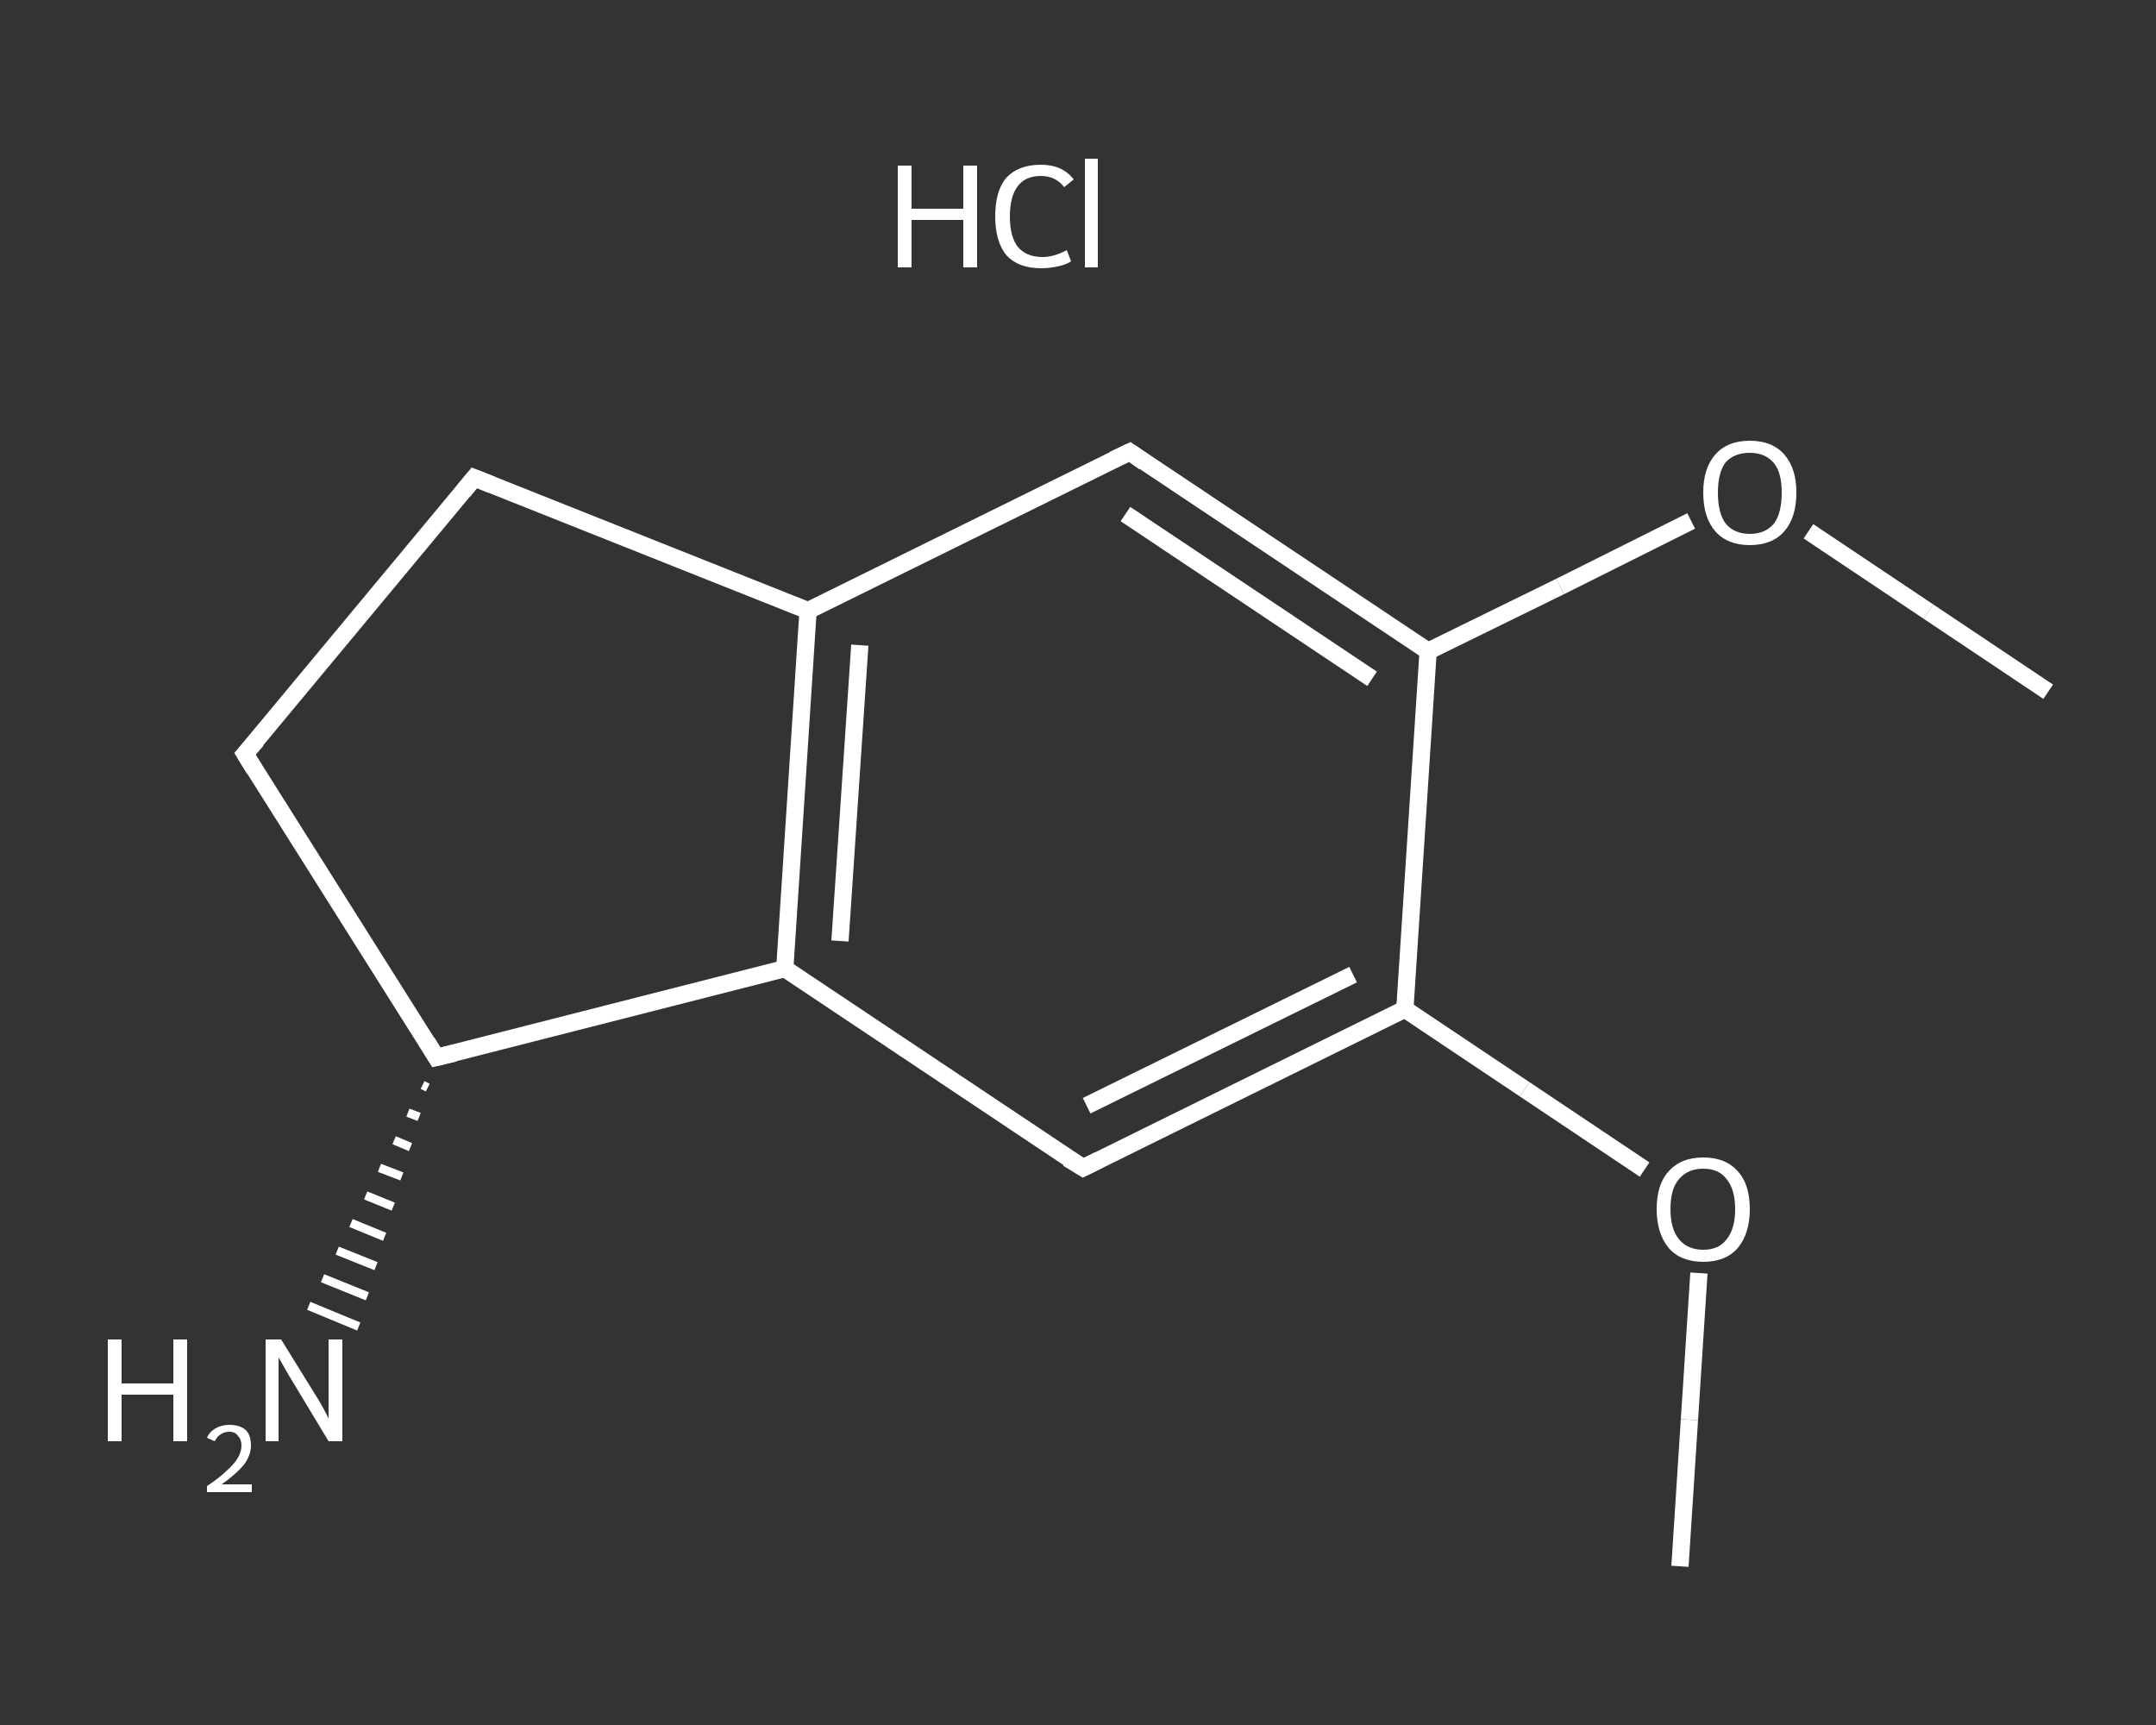 <?xml version='1.0' encoding='iso-8859-1'?>
<svg version='1.1' baseProfile='full'
              xmlns='http://www.w3.org/2000/svg'
                      xmlns:rdkit='http://www.rdkit.org/xml'
                      xmlns:xlink='http://www.w3.org/1999/xlink'
                  xml:space='preserve'
width='250px' height='200px' viewBox='0 0 250 200'>
<rect x="0" y="0" width="250" height="200" fill="#333333" stroke="none"/>
<!-- END OF HEADER -->
<rect style='opacity:1.0;fill:transparent;stroke:none' width='250.0' height='200.0' x='0.0' y='0.0'> </rect>
<path class='bond-0 atom-0 atom-1' d='M 237.5,80.2 L 223.6,70.9' style='fill:none;fill-rule:evenodd;stroke:#FFFFFF;stroke-width:2.0px;stroke-linecap:butt;stroke-linejoin:miter;stroke-opacity:1' />
<path class='bond-0 atom-0 atom-1' d='M 223.6,70.9 L 209.7,61.6' style='fill:none;fill-rule:evenodd;stroke:#FFFFFF;stroke-width:2.0px;stroke-linecap:butt;stroke-linejoin:miter;stroke-opacity:1' />
<path class='bond-1 atom-1 atom-2' d='M 196.1,60.4 L 180.9,68.0' style='fill:none;fill-rule:evenodd;stroke:#FFFFFF;stroke-width:2.0px;stroke-linecap:butt;stroke-linejoin:miter;stroke-opacity:1' />
<path class='bond-1 atom-1 atom-2' d='M 180.9,68.0 L 165.6,75.5' style='fill:none;fill-rule:evenodd;stroke:#FFFFFF;stroke-width:2.0px;stroke-linecap:butt;stroke-linejoin:miter;stroke-opacity:1' />
<path class='bond-2 atom-2 atom-3' d='M 165.6,75.5 L 131.0,52.4' style='fill:none;fill-rule:evenodd;stroke:#FFFFFF;stroke-width:2.0px;stroke-linecap:butt;stroke-linejoin:miter;stroke-opacity:1' />
<path class='bond-2 atom-2 atom-3' d='M 159.1,78.7 L 130.5,59.6' style='fill:none;fill-rule:evenodd;stroke:#FFFFFF;stroke-width:2.0px;stroke-linecap:butt;stroke-linejoin:miter;stroke-opacity:1' />
<path class='bond-3 atom-3 atom-4' d='M 131.0,52.4 L 93.7,70.8' style='fill:none;fill-rule:evenodd;stroke:#FFFFFF;stroke-width:2.0px;stroke-linecap:butt;stroke-linejoin:miter;stroke-opacity:1' />
<path class='bond-4 atom-4 atom-5' d='M 93.7,70.8 L 91.0,112.3' style='fill:none;fill-rule:evenodd;stroke:#FFFFFF;stroke-width:2.0px;stroke-linecap:butt;stroke-linejoin:miter;stroke-opacity:1' />
<path class='bond-4 atom-4 atom-5' d='M 99.7,74.8 L 97.4,109.1' style='fill:none;fill-rule:evenodd;stroke:#FFFFFF;stroke-width:2.0px;stroke-linecap:butt;stroke-linejoin:miter;stroke-opacity:1' />
<path class='bond-5 atom-5 atom-6' d='M 91.0,112.3 L 125.6,135.4' style='fill:none;fill-rule:evenodd;stroke:#FFFFFF;stroke-width:2.0px;stroke-linecap:butt;stroke-linejoin:miter;stroke-opacity:1' />
<path class='bond-6 atom-6 atom-7' d='M 125.6,135.4 L 162.9,117.0' style='fill:none;fill-rule:evenodd;stroke:#FFFFFF;stroke-width:2.0px;stroke-linecap:butt;stroke-linejoin:miter;stroke-opacity:1' />
<path class='bond-6 atom-6 atom-7' d='M 126.0,128.2 L 156.9,113.0' style='fill:none;fill-rule:evenodd;stroke:#FFFFFF;stroke-width:2.0px;stroke-linecap:butt;stroke-linejoin:miter;stroke-opacity:1' />
<path class='bond-7 atom-7 atom-8' d='M 162.9,117.0 L 176.8,126.3' style='fill:none;fill-rule:evenodd;stroke:#FFFFFF;stroke-width:2.0px;stroke-linecap:butt;stroke-linejoin:miter;stroke-opacity:1' />
<path class='bond-7 atom-7 atom-8' d='M 176.8,126.3 L 190.7,135.6' style='fill:none;fill-rule:evenodd;stroke:#FFFFFF;stroke-width:2.0px;stroke-linecap:butt;stroke-linejoin:miter;stroke-opacity:1' />
<path class='bond-8 atom-8 atom-9' d='M 197.0,147.6 L 195.9,164.6' style='fill:none;fill-rule:evenodd;stroke:#FFFFFF;stroke-width:2.0px;stroke-linecap:butt;stroke-linejoin:miter;stroke-opacity:1' />
<path class='bond-8 atom-8 atom-9' d='M 195.9,164.6 L 194.8,181.6' style='fill:none;fill-rule:evenodd;stroke:#FFFFFF;stroke-width:2.0px;stroke-linecap:butt;stroke-linejoin:miter;stroke-opacity:1' />
<path class='bond-9 atom-5 atom-10' d='M 91.0,112.3 L 50.6,122.6' style='fill:none;fill-rule:evenodd;stroke:#FFFFFF;stroke-width:2.0px;stroke-linecap:butt;stroke-linejoin:miter;stroke-opacity:1' />
<path class='bond-10 atom-10 atom-11' d='M 49.6,126.1 L 49.0,125.8' style='fill:none;fill-rule:evenodd;stroke:#FFFFFF;stroke-width:1.0px;stroke-linecap:butt;stroke-linejoin:miter;stroke-opacity:1' />
<path class='bond-10 atom-10 atom-11' d='M 48.6,129.5 L 47.3,129.0' style='fill:none;fill-rule:evenodd;stroke:#FFFFFF;stroke-width:1.0px;stroke-linecap:butt;stroke-linejoin:miter;stroke-opacity:1' />
<path class='bond-10 atom-10 atom-11' d='M 47.6,133.0 L 45.7,132.2' style='fill:none;fill-rule:evenodd;stroke:#FFFFFF;stroke-width:1.0px;stroke-linecap:butt;stroke-linejoin:miter;stroke-opacity:1' />
<path class='bond-10 atom-10 atom-11' d='M 46.6,136.4 L 44.0,135.4' style='fill:none;fill-rule:evenodd;stroke:#FFFFFF;stroke-width:1.0px;stroke-linecap:butt;stroke-linejoin:miter;stroke-opacity:1' />
<path class='bond-10 atom-10 atom-11' d='M 45.6,139.9 L 42.4,138.6' style='fill:none;fill-rule:evenodd;stroke:#FFFFFF;stroke-width:1.0px;stroke-linecap:butt;stroke-linejoin:miter;stroke-opacity:1' />
<path class='bond-10 atom-10 atom-11' d='M 44.6,143.4 L 40.7,141.8' style='fill:none;fill-rule:evenodd;stroke:#FFFFFF;stroke-width:1.0px;stroke-linecap:butt;stroke-linejoin:miter;stroke-opacity:1' />
<path class='bond-10 atom-10 atom-11' d='M 43.6,146.8 L 39.1,145.0' style='fill:none;fill-rule:evenodd;stroke:#FFFFFF;stroke-width:1.0px;stroke-linecap:butt;stroke-linejoin:miter;stroke-opacity:1' />
<path class='bond-10 atom-10 atom-11' d='M 42.6,150.3 L 37.4,148.2' style='fill:none;fill-rule:evenodd;stroke:#FFFFFF;stroke-width:1.0px;stroke-linecap:butt;stroke-linejoin:miter;stroke-opacity:1' />
<path class='bond-10 atom-10 atom-11' d='M 41.6,153.8 L 35.8,151.4' style='fill:none;fill-rule:evenodd;stroke:#FFFFFF;stroke-width:1.0px;stroke-linecap:butt;stroke-linejoin:miter;stroke-opacity:1' />
<path class='bond-11 atom-10 atom-12' d='M 50.6,122.6 L 28.4,87.4' style='fill:none;fill-rule:evenodd;stroke:#FFFFFF;stroke-width:2.0px;stroke-linecap:butt;stroke-linejoin:miter;stroke-opacity:1' />
<path class='bond-12 atom-12 atom-13' d='M 28.4,87.4 L 55.0,55.4' style='fill:none;fill-rule:evenodd;stroke:#FFFFFF;stroke-width:2.0px;stroke-linecap:butt;stroke-linejoin:miter;stroke-opacity:1' />
<path class='bond-13 atom-7 atom-2' d='M 162.9,117.0 L 165.6,75.5' style='fill:none;fill-rule:evenodd;stroke:#FFFFFF;stroke-width:2.0px;stroke-linecap:butt;stroke-linejoin:miter;stroke-opacity:1' />
<path class='bond-14 atom-13 atom-4' d='M 55.0,55.4 L 93.7,70.8' style='fill:none;fill-rule:evenodd;stroke:#FFFFFF;stroke-width:2.0px;stroke-linecap:butt;stroke-linejoin:miter;stroke-opacity:1' />
<path d='M 132.7,53.6 L 131.0,52.4 L 129.1,53.3' style='fill:none;stroke:#FFFFFF;stroke-width:2.0px;stroke-linecap:butt;stroke-linejoin:miter;stroke-opacity:1;' />
<path d='M 123.8,134.3 L 125.6,135.4 L 127.4,134.5' style='fill:none;stroke:#FFFFFF;stroke-width:2.0px;stroke-linecap:butt;stroke-linejoin:miter;stroke-opacity:1;' />
<path d='M 52.7,122.1 L 50.6,122.6 L 49.5,120.8' style='fill:none;stroke:#FFFFFF;stroke-width:2.0px;stroke-linecap:butt;stroke-linejoin:miter;stroke-opacity:1;' />
<path d='M 29.5,89.2 L 28.4,87.4 L 29.8,85.8' style='fill:none;stroke:#FFFFFF;stroke-width:2.0px;stroke-linecap:butt;stroke-linejoin:miter;stroke-opacity:1;' />
<path d='M 53.7,57.0 L 55.0,55.4 L 57.0,56.2' style='fill:none;stroke:#FFFFFF;stroke-width:2.0px;stroke-linecap:butt;stroke-linejoin:miter;stroke-opacity:1;' />
<path class='atom-1' d='M 197.5 57.1
Q 197.5 54.3, 198.9 52.7
Q 200.3 51.1, 202.9 51.1
Q 205.5 51.1, 206.9 52.7
Q 208.3 54.3, 208.3 57.1
Q 208.3 60.0, 206.9 61.6
Q 205.5 63.2, 202.9 63.2
Q 200.3 63.2, 198.9 61.6
Q 197.5 60.0, 197.5 57.1
M 202.9 61.9
Q 204.7 61.9, 205.7 60.7
Q 206.6 59.5, 206.6 57.1
Q 206.6 54.8, 205.7 53.7
Q 204.7 52.5, 202.9 52.5
Q 201.1 52.5, 200.1 53.6
Q 199.2 54.8, 199.2 57.1
Q 199.2 59.5, 200.1 60.7
Q 201.1 61.9, 202.9 61.9
' fill='#FFFFFF'/>
<path class='atom-8' d='M 192.1 140.2
Q 192.1 137.3, 193.5 135.8
Q 194.9 134.2, 197.5 134.2
Q 200.1 134.2, 201.5 135.8
Q 202.9 137.3, 202.9 140.2
Q 202.9 143.0, 201.5 144.7
Q 200.1 146.3, 197.5 146.3
Q 194.9 146.3, 193.5 144.7
Q 192.1 143.0, 192.1 140.2
M 197.5 144.9
Q 199.3 144.9, 200.2 143.7
Q 201.2 142.5, 201.2 140.2
Q 201.2 137.9, 200.2 136.7
Q 199.3 135.5, 197.5 135.5
Q 195.7 135.5, 194.7 136.7
Q 193.7 137.8, 193.7 140.2
Q 193.7 142.5, 194.7 143.7
Q 195.7 144.9, 197.5 144.9
' fill='#FFFFFF'/>
<path class='atom-11' d='M 12.5 155.3
L 14.1 155.3
L 14.1 160.4
L 20.1 160.4
L 20.1 155.3
L 21.7 155.3
L 21.7 167.1
L 20.1 167.1
L 20.1 161.7
L 14.1 161.7
L 14.1 167.1
L 12.5 167.1
L 12.5 155.3
' fill='#FFFFFF'/>
<path class='atom-11' d='M 24.0 166.7
Q 24.3 166.0, 25.0 165.6
Q 25.7 165.2, 26.6 165.2
Q 27.8 165.2, 28.5 165.8
Q 29.1 166.4, 29.1 167.6
Q 29.1 168.7, 28.3 169.8
Q 27.4 170.9, 25.7 172.1
L 29.2 172.1
L 29.2 173.0
L 24.0 173.0
L 24.0 172.3
Q 25.5 171.3, 26.3 170.5
Q 27.2 169.7, 27.6 169.0
Q 28.0 168.3, 28.0 167.6
Q 28.0 166.9, 27.6 166.5
Q 27.3 166.0, 26.6 166.0
Q 26.0 166.0, 25.6 166.3
Q 25.2 166.5, 24.9 167.1
L 24.0 166.7
' fill='#FFFFFF'/>
<path class='atom-11' d='M 32.6 155.3
L 36.5 161.6
Q 36.9 162.2, 37.5 163.3
Q 38.1 164.4, 38.1 164.5
L 38.1 155.3
L 39.7 155.3
L 39.7 167.1
L 38.1 167.1
L 34.0 160.3
Q 33.5 159.5, 33.0 158.6
Q 32.5 157.7, 32.3 157.4
L 32.3 167.1
L 30.8 167.1
L 30.8 155.3
L 32.6 155.3
' fill='#FFFFFF'/>
<path class='atom-14' d='M 104.1 19.2
L 105.7 19.2
L 105.7 24.2
L 111.7 24.2
L 111.7 19.2
L 113.3 19.2
L 113.3 31.0
L 111.7 31.0
L 111.7 25.5
L 105.7 25.5
L 105.7 31.0
L 104.1 31.0
L 104.1 19.2
' fill='#FFFFFF'/>
<path class='atom-14' d='M 115.4 25.1
Q 115.4 22.1, 116.7 20.6
Q 118.1 19.1, 120.7 19.1
Q 123.2 19.1, 124.5 20.8
L 123.4 21.7
Q 122.4 20.4, 120.7 20.4
Q 118.9 20.4, 118.0 21.6
Q 117.1 22.8, 117.1 25.1
Q 117.1 27.4, 118.0 28.6
Q 119.0 29.8, 120.9 29.8
Q 122.2 29.8, 123.7 29.0
L 124.2 30.3
Q 123.6 30.7, 122.6 30.9
Q 121.7 31.1, 120.7 31.1
Q 118.1 31.1, 116.7 29.6
Q 115.4 28.0, 115.4 25.1
' fill='#FFFFFF'/>
<path class='atom-14' d='M 125.8 18.4
L 127.3 18.4
L 127.3 31.0
L 125.8 31.0
L 125.8 18.4
' fill='#FFFFFF'/>
</svg>
